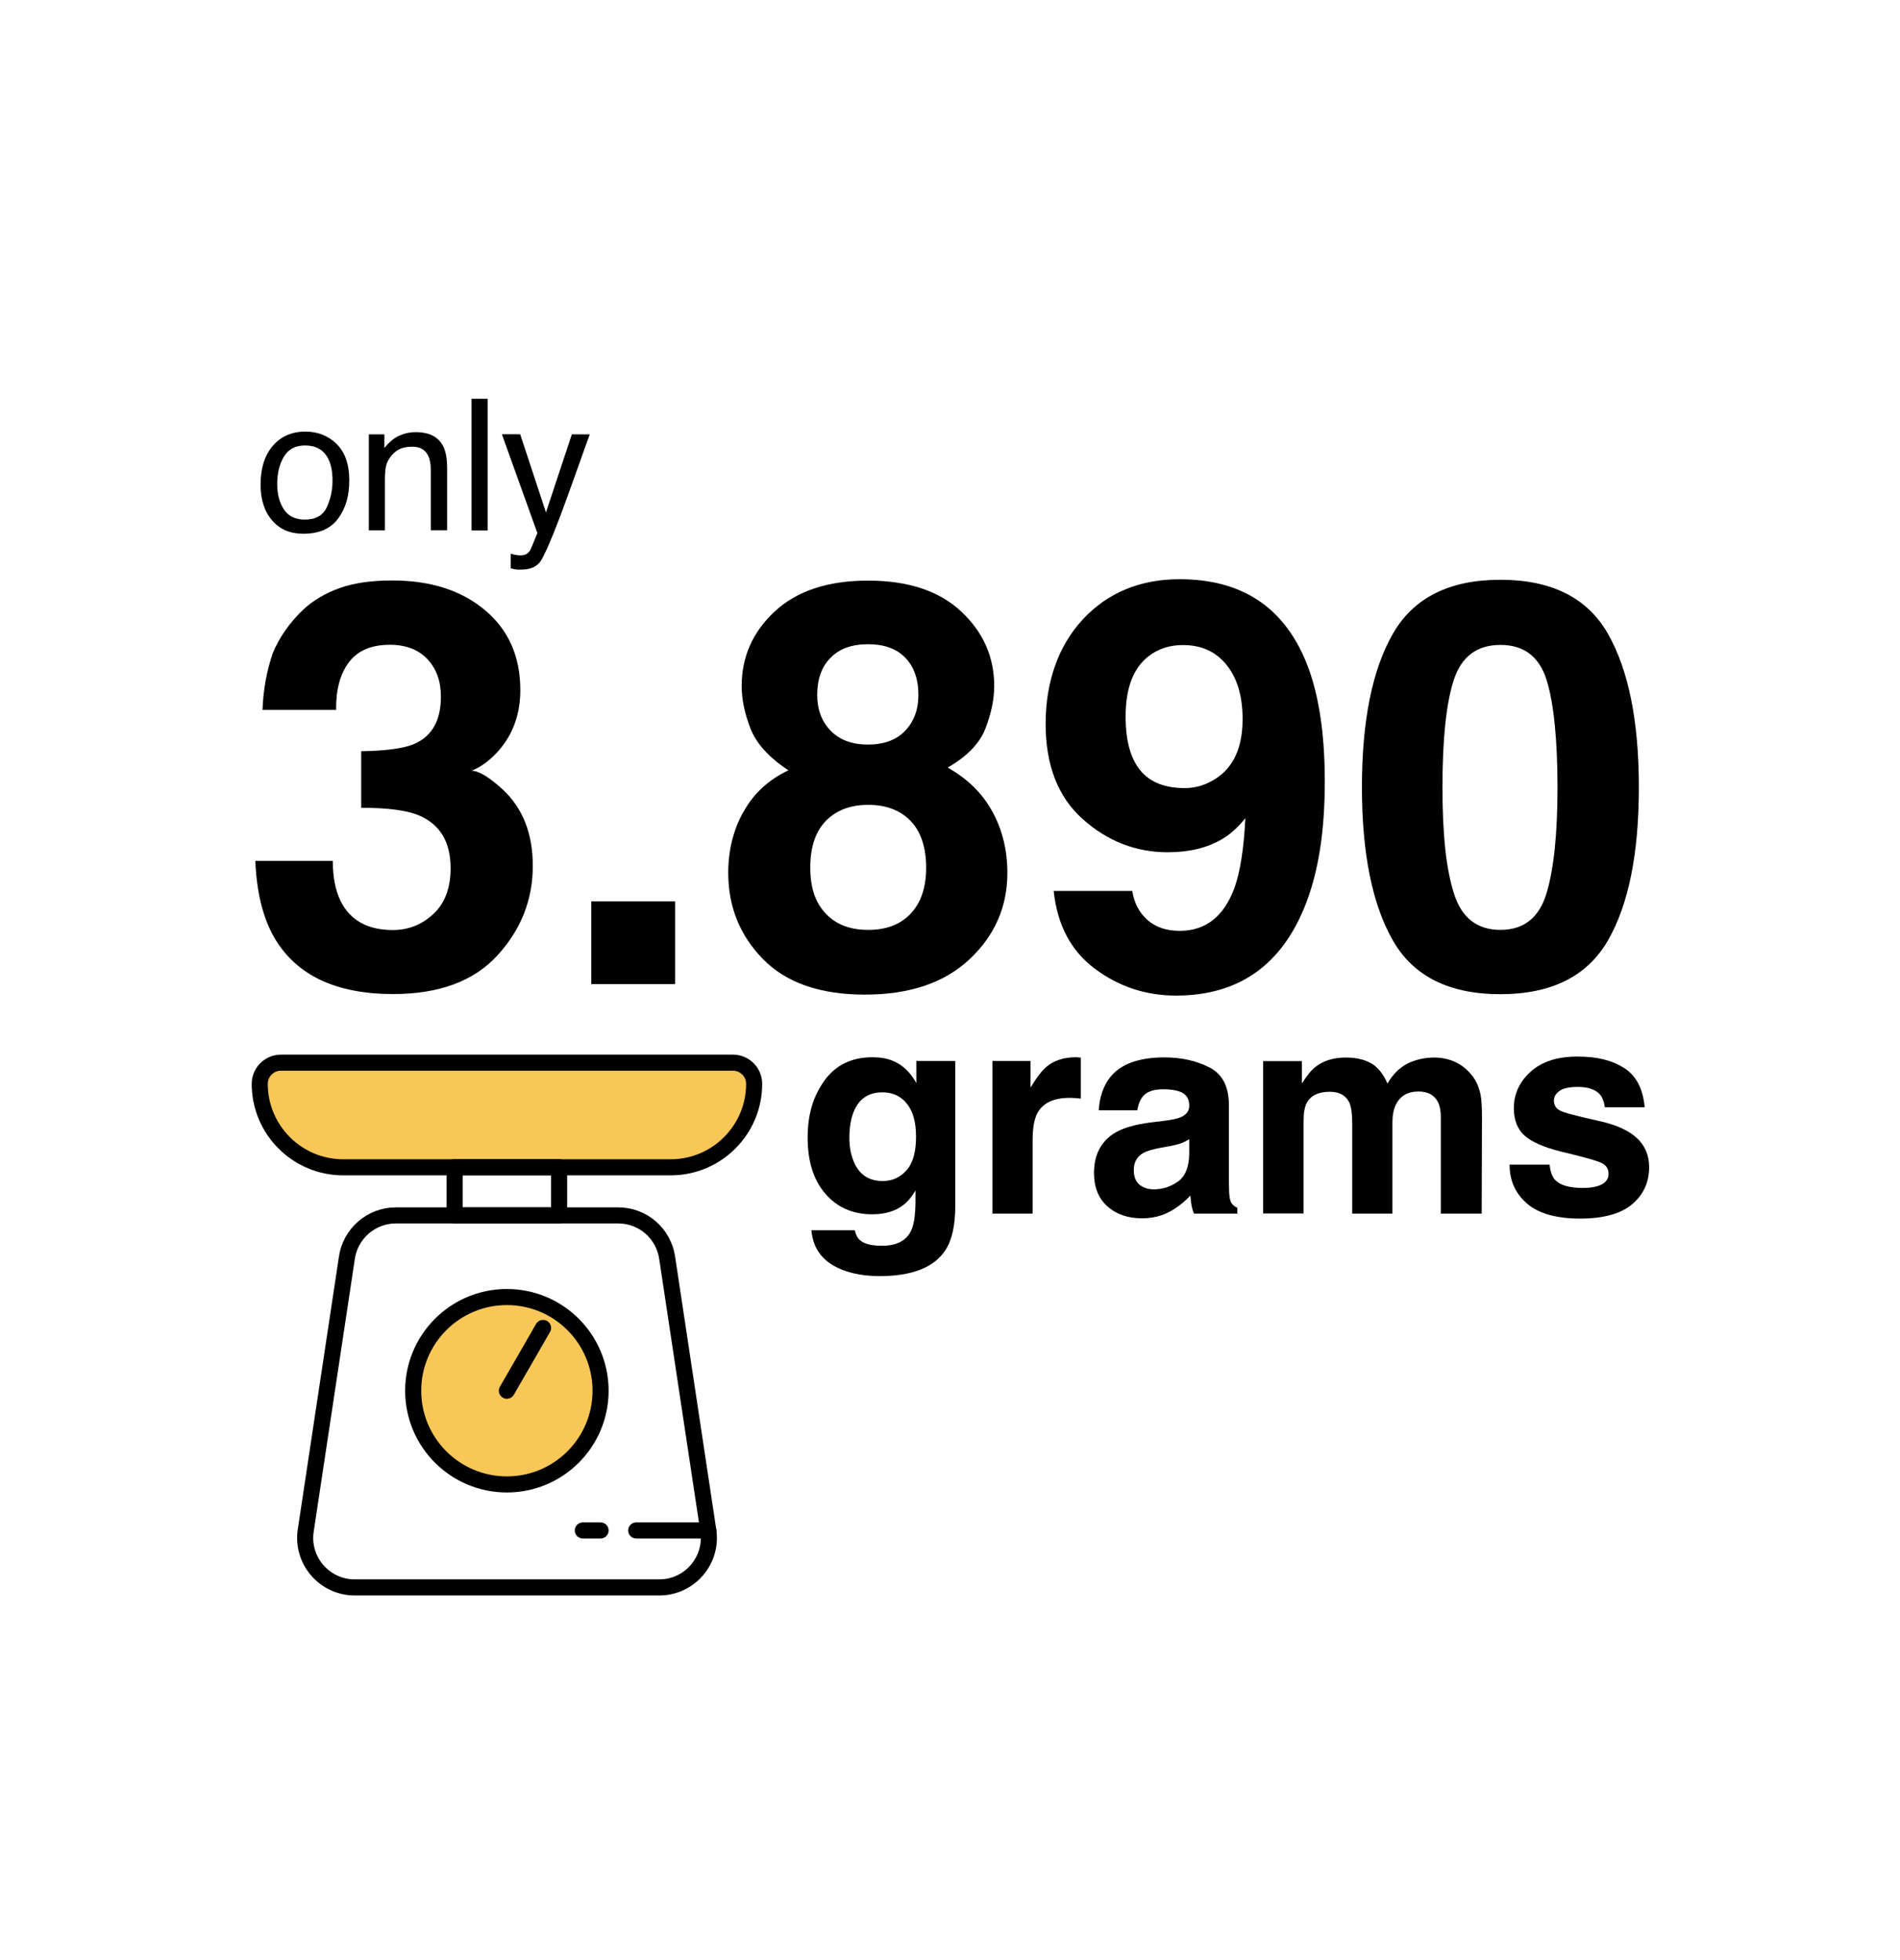 <?xml version="1.0" encoding="UTF-8"?><svg id="kk" xmlns="http://www.w3.org/2000/svg" viewBox="0 0 137.08 141.42"><defs><style>.cls-1{fill:none;}.cls-1,.cls-2{stroke:#000;stroke-linecap:round;stroke-linejoin:round;stroke-width:1.16px;}.cls-2{fill:#f9c757;}</style></defs><g><path d="M24.01,62.12c0,1.16,.19,2.12,.56,2.88,.69,1.4,1.95,2.1,3.77,2.1,1.12,0,2.09-.38,2.92-1.15,.83-.77,1.25-1.87,1.25-3.31,0-1.9-.77-3.18-2.31-3.82-.88-.36-2.26-.54-4.14-.54v-4.08c1.84-.03,3.13-.21,3.86-.54,1.26-.56,1.89-1.69,1.89-3.4,0-1.11-.32-2-.97-2.7-.65-.69-1.55-1.04-2.72-1.04-1.34,0-2.33,.43-2.96,1.28-.63,.85-.93,1.99-.91,3.42h-5.31c.05-1.44,.3-2.8,.74-4.1,.47-1.13,1.2-2.18,2.2-3.14,.74-.68,1.63-1.2,2.65-1.56,1.02-.36,2.28-.54,3.77-.54,2.77,0,5,.72,6.7,2.15,1.7,1.43,2.54,3.35,2.54,5.76,0,1.7-.51,3.14-1.52,4.32-.64,.73-1.31,1.23-2,1.5,.52,0,1.26,.45,2.24,1.34,1.45,1.35,2.18,3.18,2.18,5.52,0,2.45-.85,4.6-2.55,6.46-1.7,1.86-4.21,2.79-7.53,2.79-4.1,0-6.95-1.34-8.54-4.02-.84-1.43-1.3-3.29-1.4-5.59h5.59Z"/><path d="M42.66,65.03h6.05v5.97h-6.05v-5.97Z"/><path d="M53.65,58.56c.73-1.32,1.81-2.31,3.23-2.98-1.4-.93-2.32-1.94-2.74-3.03s-.63-2.1-.63-3.05c0-2.1,.79-3.9,2.38-5.38,1.59-1.48,3.83-2.23,6.73-2.23s5.14,.74,6.73,2.23c1.59,1.49,2.38,3.28,2.38,5.38,0,.95-.21,1.96-.63,3.05s-1.33,2.03-2.73,2.83c1.43,.8,2.51,1.86,3.23,3.18s1.08,2.79,1.08,4.41c0,2.44-.9,4.51-2.71,6.22-1.81,1.71-4.33,2.57-7.57,2.57s-5.69-.86-7.36-2.57c-1.67-1.71-2.5-3.79-2.5-6.22,0-1.62,.37-3.1,1.1-4.41Zm5.92,7.35c.74,.79,1.76,1.18,3.07,1.18s2.33-.39,3.07-1.18c.74-.79,1.11-1.89,1.11-3.32s-.38-2.6-1.13-3.37c-.75-.77-1.77-1.15-3.05-1.15s-2.29,.38-3.05,1.15c-.75,.77-1.13,1.89-1.13,3.37s.37,2.53,1.11,3.32Zm.36-13.19c.65,.67,1.55,1,2.69,1s2.06-.33,2.69-1c.63-.67,.95-1.52,.95-2.58,0-1.15-.32-2.04-.95-2.69-.63-.65-1.53-.97-2.69-.97s-2.05,.32-2.69,.97c-.65,.65-.97,1.54-.97,2.69,0,1.05,.32,1.91,.97,2.58Z"/><path d="M78.13,44.68c1.79-1.92,4.12-2.89,6.98-2.89,4.41,0,7.43,1.95,9.07,5.85,.93,2.21,1.4,5.12,1.4,8.73s-.45,6.43-1.34,8.77c-1.71,4.46-4.84,6.69-9.39,6.69-2.17,0-4.12-.64-5.85-1.93s-2.72-3.16-2.98-5.62h5.67c.13,.85,.49,1.55,1.08,2.08s1.37,.8,2.34,.8c1.88,0,3.2-1.04,3.96-3.12,.41-1.15,.67-2.82,.78-5.01-.52,.65-1.07,1.15-1.66,1.5-1.07,.64-2.38,.96-3.94,.96-2.3,0-4.35-.8-6.13-2.39-1.79-1.59-2.68-3.89-2.68-6.88s.9-5.62,2.69-7.54Zm9.58,11.5c1.29-.83,1.94-2.26,1.94-4.3,0-1.64-.38-2.94-1.15-3.9-.77-.96-1.82-1.44-3.15-1.44-.97,0-1.8,.27-2.5,.82-1.09,.85-1.64,2.3-1.64,4.34,0,1.72,.35,3.01,1.05,3.87,.7,.86,1.77,1.29,3.23,1.29,.79,0,1.52-.23,2.22-.68Z"/><path d="M116.01,45.73c1.48,2.6,2.23,6.29,2.23,11.07s-.74,8.46-2.23,11.05c-1.49,2.58-4.07,3.88-7.76,3.88s-6.28-1.29-7.76-3.88-2.23-6.27-2.23-11.05,.74-8.47,2.23-11.07,4.07-3.9,7.76-3.9,6.28,1.3,7.76,3.9Zm-11.12,18.71c.55,1.77,1.67,2.65,3.36,2.65s2.8-.88,3.33-2.65c.53-1.76,.79-4.31,.79-7.64s-.26-6.07-.79-7.75c-.53-1.68-1.64-2.52-3.33-2.52s-2.81,.84-3.36,2.52c-.55,1.68-.82,4.26-.82,7.75s.27,5.88,.82,7.64Z"/><path d="M64.42,76.54c.7,.29,1.26,.82,1.69,1.6v-1.59h2.81v10.45c0,1.42-.24,2.49-.72,3.21-.82,1.24-2.4,1.86-4.73,1.86-1.41,0-2.56-.28-3.45-.83s-1.38-1.38-1.48-2.48h3.13c.08,.34,.21,.58,.39,.73,.31,.26,.83,.39,1.57,.39,1.04,0,1.73-.35,2.08-1.04,.23-.44,.34-1.19,.34-2.24v-.71c-.28,.47-.57,.82-.89,1.06-.57,.44-1.32,.66-2.23,.66-1.41,0-2.54-.5-3.39-1.49s-1.27-2.34-1.27-4.04,.41-3.01,1.22-4.13,1.97-1.67,3.46-1.67c.55,0,1.03,.08,1.44,.25Zm.98,7.9c.46-.51,.69-1.32,.69-2.43,0-1.04-.22-1.84-.66-2.38-.44-.55-1.03-.82-1.77-.82-1.01,0-1.7,.48-2.08,1.43-.2,.51-.3,1.13-.3,1.87,0,.64,.11,1.21,.32,1.71,.39,.93,1.09,1.39,2.09,1.39,.67,0,1.24-.25,1.7-.76Z"/><path d="M77.73,76.29s.12,0,.25,.02v2.95c-.18-.02-.34-.03-.48-.04s-.26-.01-.34-.01c-1.16,0-1.94,.38-2.33,1.13-.22,.43-.33,1.08-.33,1.96v5.26h-2.9v-11.01h2.75v1.92c.44-.73,.83-1.24,1.16-1.51,.54-.45,1.24-.68,2.1-.68,.05,0,.1,0,.14,0Z"/><path d="M84.03,80.86c.54-.07,.92-.15,1.15-.25,.41-.18,.62-.45,.62-.82,0-.45-.16-.76-.48-.94-.32-.17-.78-.26-1.4-.26-.69,0-1.18,.17-1.46,.51-.21,.25-.34,.59-.41,1.01h-2.78c.06-.96,.33-1.75,.81-2.37,.76-.97,2.08-1.45,3.94-1.45,1.21,0,2.29,.24,3.23,.72,.94,.48,1.41,1.38,1.41,2.71v5.05c0,.35,0,.77,.02,1.27,.02,.38,.08,.63,.17,.77,.09,.13,.24,.25,.42,.33v.42h-3.13c-.09-.22-.15-.43-.18-.63s-.06-.42-.08-.67c-.4,.43-.86,.8-1.38,1.1-.62,.36-1.33,.54-2.11,.54-1,0-1.83-.28-2.48-.85s-.98-1.38-.98-2.42c0-1.35,.53-2.33,1.58-2.94,.58-.33,1.43-.57,2.54-.71l.99-.12Zm1.76,1.34c-.19,.11-.37,.21-.56,.28-.19,.07-.45,.14-.77,.2l-.66,.12c-.61,.11-1.06,.24-1.32,.39-.45,.26-.68,.67-.68,1.22,0,.49,.14,.85,.42,1.07,.28,.22,.61,.33,1.01,.33,.63,0,1.21-.18,1.74-.55s.81-1.03,.83-1.99v-1.07Z"/><path d="M104.91,76.59c.47,.19,.9,.52,1.28,.99,.31,.38,.52,.86,.63,1.41,.07,.37,.1,.91,.1,1.63l-.02,6.94h-2.95v-7.01c0-.42-.07-.76-.2-1.03-.26-.51-.73-.77-1.41-.77-.8,0-1.34,.33-1.65,.99-.16,.35-.23,.77-.23,1.26v6.56h-2.9v-6.56c0-.65-.07-1.13-.2-1.43-.24-.53-.72-.8-1.42-.8-.82,0-1.37,.27-1.66,.8-.16,.3-.23,.75-.23,1.35v6.63h-2.92v-10.99h2.8v1.61c.36-.57,.69-.98,1.01-1.22,.56-.43,1.28-.65,2.17-.65,.84,0,1.52,.19,2.04,.56,.42,.34,.73,.78,.95,1.32,.38-.65,.84-1.12,1.4-1.42,.59-.3,1.25-.46,1.98-.46,.48,0,.96,.09,1.43,.28Z"/><path d="M111.8,84.04c.06,.51,.19,.88,.4,1.09,.36,.38,1.02,.58,1.99,.58,.57,0,1.02-.08,1.36-.25,.33-.17,.5-.42,.5-.76s-.13-.57-.4-.74-1.27-.46-3.01-.87c-1.25-.31-2.13-.7-2.65-1.16-.51-.46-.77-1.12-.77-1.98,0-1.02,.4-1.89,1.2-2.62,.8-.73,1.93-1.1,3.38-1.1s2.5,.27,3.37,.82c.87,.55,1.37,1.5,1.49,2.84h-2.88c-.04-.37-.15-.66-.31-.88-.32-.39-.86-.59-1.62-.59-.63,0-1.08,.1-1.34,.29s-.4,.42-.4,.69c0,.33,.14,.57,.43,.72,.28,.16,1.29,.42,3.01,.8,1.15,.27,2.01,.68,2.58,1.22,.57,.55,.85,1.24,.85,2.07,0,1.09-.41,1.98-1.22,2.67s-2.07,1.04-3.77,1.04-3.01-.37-3.84-1.1-1.24-1.66-1.24-2.79h2.92Z"/></g><g><path d="M24.28,32.03c.61,.59,.92,1.47,.92,2.62s-.27,2.04-.81,2.77c-.54,.73-1.38,1.09-2.51,1.09-.95,0-1.7-.32-2.25-.97-.56-.64-.83-1.51-.83-2.59,0-1.16,.29-2.09,.88-2.78,.59-.69,1.37-1.03,2.36-1.03,.89,0,1.64,.3,2.25,.89Zm-.72,4.6c.28-.58,.43-1.23,.43-1.95,0-.65-.1-1.17-.31-1.58-.32-.64-.88-.96-1.67-.96-.7,0-1.21,.27-1.53,.81-.32,.54-.48,1.2-.48,1.96s.16,1.35,.48,1.84c.32,.49,.83,.74,1.52,.74,.76,0,1.29-.29,1.57-.88Z"/><path d="M26.62,31.34h1.11v.98c.33-.4,.67-.7,1.04-.87s.77-.27,1.22-.27c.98,0,1.65,.34,1.99,1.03,.19,.38,.28,.91,.28,1.61v4.44h-1.18v-4.36c0-.42-.06-.76-.19-1.02-.21-.43-.58-.65-1.13-.65-.28,0-.5,.03-.68,.08-.32,.09-.6,.28-.84,.57-.19,.23-.32,.46-.38,.71s-.09,.59-.09,1.04v3.63h-1.16v-6.93Z"/><path d="M34.02,28.77h1.16v9.5h-1.16v-9.5Z"/><path d="M41.26,31.34h1.29c-.16,.44-.53,1.46-1.09,3.04-.42,1.19-.78,2.16-1.06,2.91-.67,1.77-1.15,2.84-1.42,3.23-.28,.39-.75,.58-1.42,.58-.16,0-.29,0-.38-.02s-.2-.04-.33-.07v-1.06c.2,.06,.35,.09,.44,.1s.17,.02,.24,.02c.22,0,.37-.04,.47-.11s.19-.16,.25-.26c.02-.03,.1-.21,.23-.53s.23-.55,.29-.71l-2.56-7.13h1.32l1.86,5.64,1.87-5.64Z"/></g><g><path class="cls-1" d="M47.56,114.53H25.59c-2.16,0-3.83-1.91-3.54-4.05l2.97-19.69c.24-1.77,1.75-3.1,3.54-3.1h16.04c1.79,0,3.3,1.32,3.54,3.1l2.97,19.69c.29,2.14-1.38,4.05-3.54,4.05Z"/><path class="cls-2" d="M20.27,76.67H52.88c.84,0,1.53,.68,1.53,1.53h0c0,3.32-2.7,6.02-6.02,6.02H24.76c-3.32,0-6.02-2.7-6.02-6.02h0c0-.84,.68-1.53,1.53-1.53Z"/><rect class="cls-1" x="32.8" y="84.21" width="7.54" height="3.48"/><circle class="cls-2" cx="36.57" cy="100.34" r="6.76"/><line class="cls-1" x1="45.9" y1="110.42" x2="51.1" y2="110.42"/><line class="cls-1" x1="43.33" y1="110.42" x2="42.05" y2="110.42"/><line class="cls-1" x1="39.18" y1="95.81" x2="36.57" y2="100.34"/></g></svg>